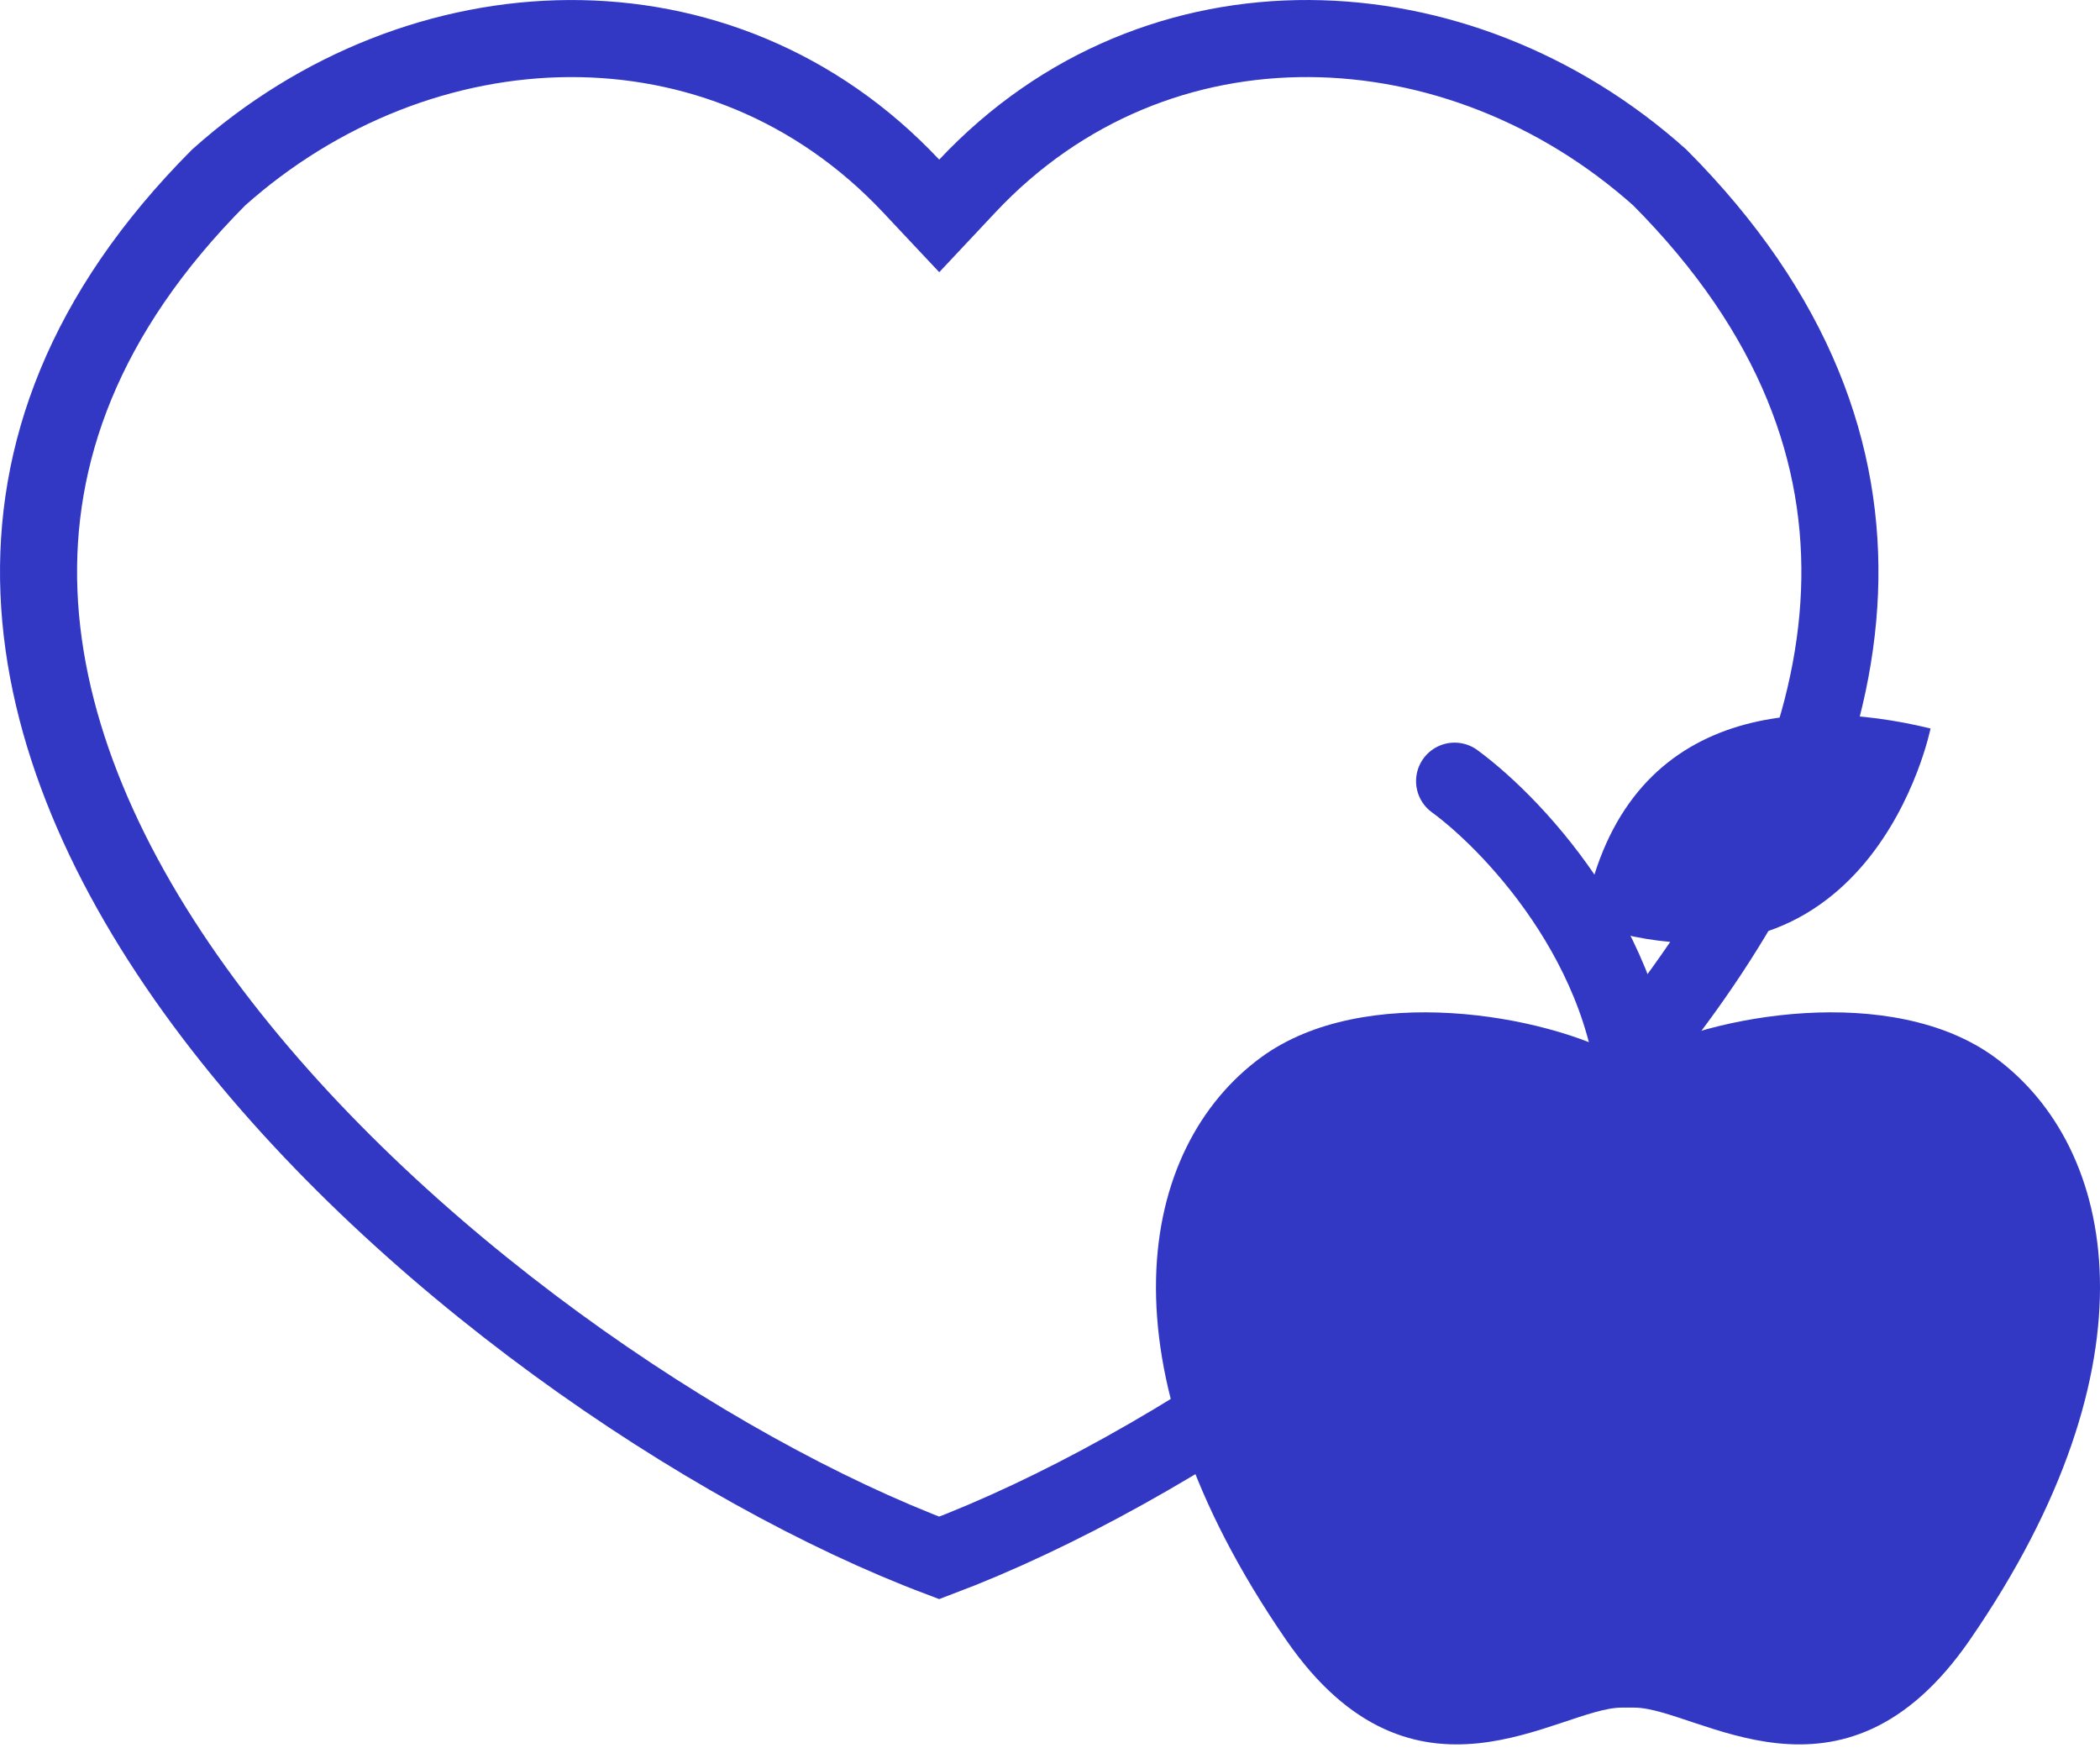 <svg width="218" height="182" viewBox="0 0 218 182" fill="none" xmlns="http://www.w3.org/2000/svg">
<path d="M130.905 109.773C141.568 101.954 160.461 105.342 168.349 109.773H169.651C177.539 105.342 196.432 101.954 207.095 109.773C219.857 119.131 224.255 141.569 204.495 170.237C191.226 189.489 176.153 177.274 169.651 177.274H168.349C161.847 177.274 146.774 189.489 133.505 170.237C113.745 141.569 118.143 119.131 130.905 109.773Z" fill="#3238C4"/>
<path d="M151 81.095C157.503 85.861 170.406 99.733 169.99 117.095" stroke="#3238C4" stroke-width="8" stroke-linecap="round"/>
<path d="M164.335 95.781C194.308 106.033 200.408 75.628 200.408 75.628C186.368 72.201 168.084 73.553 164.335 95.781Z" fill="#3238C4"/>
<path d="M100.415 19.311C120.111 -1.665 151.418 -0.241 172.295 18.419C186.395 32.585 191.534 47.241 190.957 61.492C190.373 75.927 183.9 90.442 173.858 104.029C154.101 130.763 121.402 152.715 97.498 161.734C73.558 152.698 40.867 130.736 21.122 104.002C11.087 90.414 4.623 75.901 4.043 61.471C3.471 47.226 8.608 32.58 22.695 18.426C43.584 -0.247 74.878 -1.656 94.585 19.311L97.501 22.415L100.415 19.311Z" stroke="#3238C4" stroke-width="8"/>
</svg>

